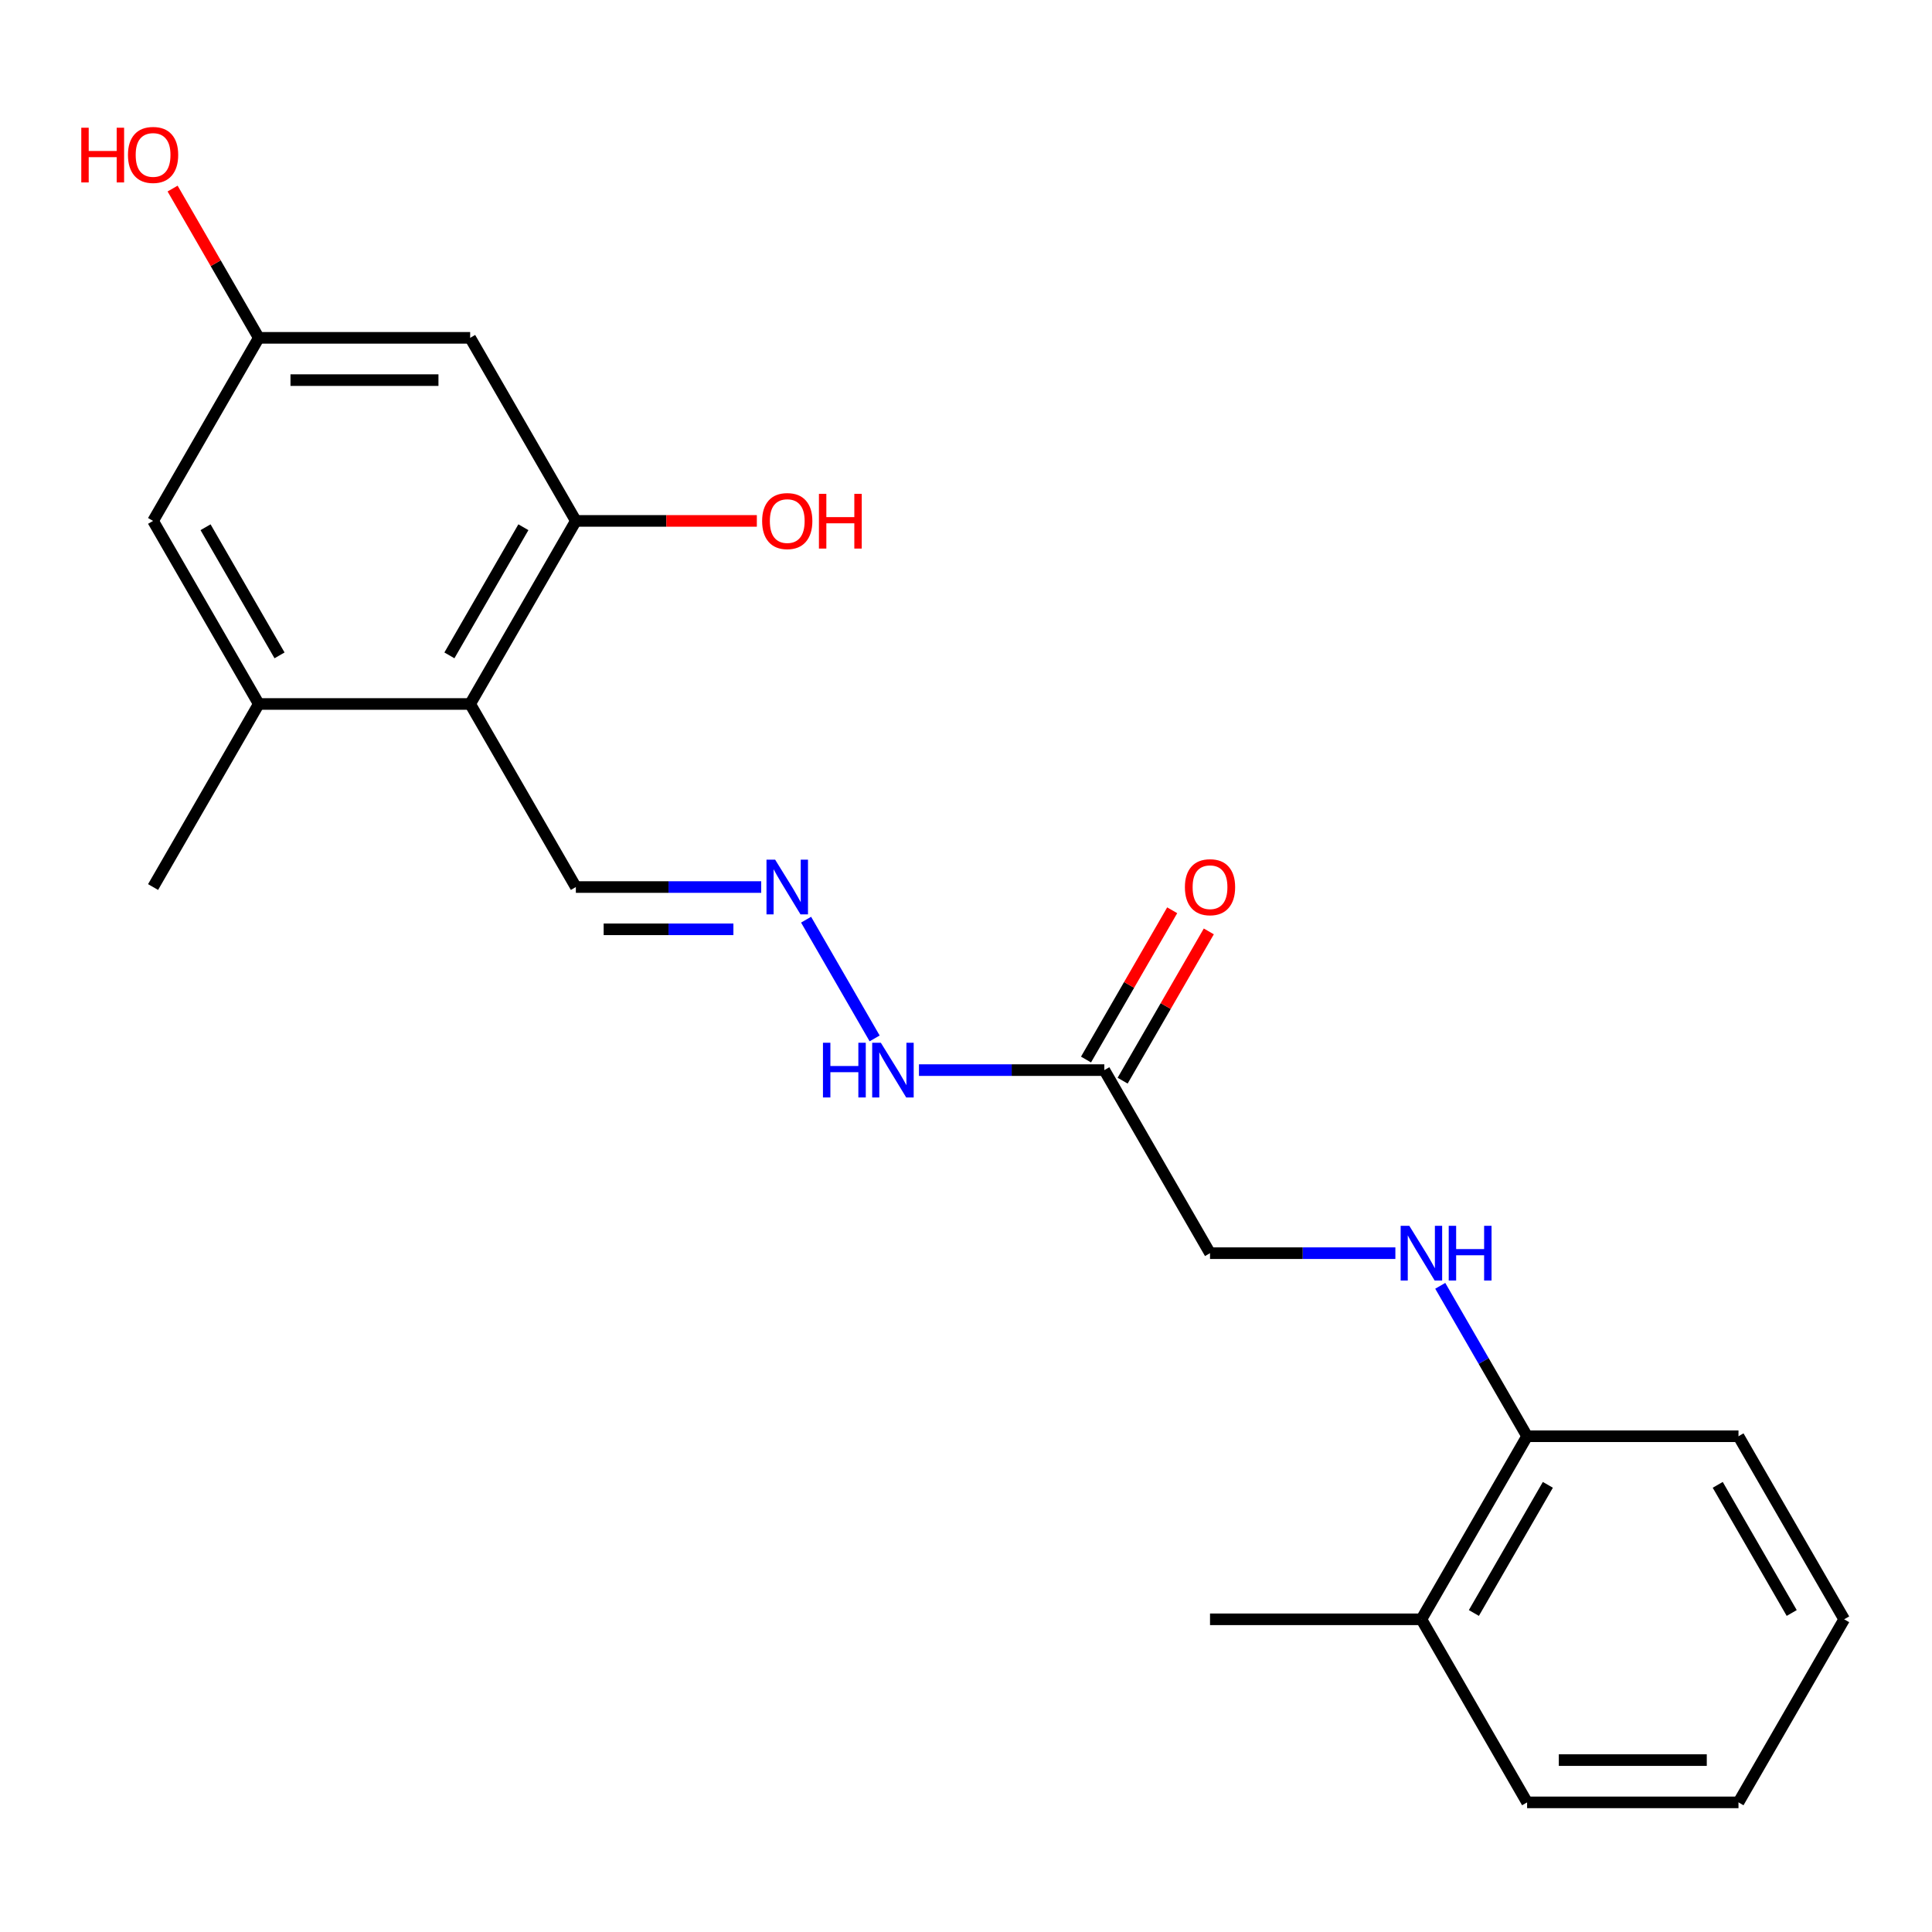 <?xml version='1.0' encoding='iso-8859-1'?>
<svg version='1.1' baseProfile='full'
              xmlns='http://www.w3.org/2000/svg'
                      xmlns:rdkit='http://www.rdkit.org/xml'
                      xmlns:xlink='http://www.w3.org/1999/xlink'
                  xml:space='preserve'
width='1000px' height='1000px' viewBox='0 0 1000 1000'>
<!-- END OF HEADER -->
<rect style='opacity:1.0;fill:#FFFFFF;stroke:none' width='1000' height='1000' x='0' y='0'> </rect>
<path class='bond-0' d='M 243.355,364.376 L 298.062,269.621' style='fill:none;fill-rule:evenodd;stroke:#000000;stroke-width:6px;stroke-linecap:butt;stroke-linejoin:miter;stroke-opacity:1' />
<path class='bond-0' d='M 232.61,339.221 L 270.905,272.893' style='fill:none;fill-rule:evenodd;stroke:#000000;stroke-width:6px;stroke-linecap:butt;stroke-linejoin:miter;stroke-opacity:1' />
<path class='bond-1' d='M 243.355,364.376 L 133.942,364.376' style='fill:none;fill-rule:evenodd;stroke:#000000;stroke-width:6px;stroke-linecap:butt;stroke-linejoin:miter;stroke-opacity:1' />
<path class='bond-10' d='M 243.355,364.376 L 298.062,459.131' style='fill:none;fill-rule:evenodd;stroke:#000000;stroke-width:6px;stroke-linecap:butt;stroke-linejoin:miter;stroke-opacity:1' />
<path class='bond-3' d='M 298.062,269.621 L 243.355,174.866' style='fill:none;fill-rule:evenodd;stroke:#000000;stroke-width:6px;stroke-linecap:butt;stroke-linejoin:miter;stroke-opacity:1' />
<path class='bond-14' d='M 298.062,269.621 L 344.902,269.621' style='fill:none;fill-rule:evenodd;stroke:#000000;stroke-width:6px;stroke-linecap:butt;stroke-linejoin:miter;stroke-opacity:1' />
<path class='bond-14' d='M 344.902,269.621 L 391.741,269.621' style='fill:none;fill-rule:evenodd;stroke:#FF0000;stroke-width:6px;stroke-linecap:butt;stroke-linejoin:miter;stroke-opacity:1' />
<path class='bond-6' d='M 133.942,364.376 L 79.235,269.621' style='fill:none;fill-rule:evenodd;stroke:#000000;stroke-width:6px;stroke-linecap:butt;stroke-linejoin:miter;stroke-opacity:1' />
<path class='bond-6' d='M 144.687,339.221 L 106.392,272.893' style='fill:none;fill-rule:evenodd;stroke:#000000;stroke-width:6px;stroke-linecap:butt;stroke-linejoin:miter;stroke-opacity:1' />
<path class='bond-16' d='M 133.942,364.376 L 79.235,459.131' style='fill:none;fill-rule:evenodd;stroke:#000000;stroke-width:6px;stroke-linecap:butt;stroke-linejoin:miter;stroke-opacity:1' />
<path class='bond-2' d='M 571.597,553.886 L 523.628,553.886' style='fill:none;fill-rule:evenodd;stroke:#000000;stroke-width:6px;stroke-linecap:butt;stroke-linejoin:miter;stroke-opacity:1' />
<path class='bond-2' d='M 523.628,553.886 L 475.658,553.886' style='fill:none;fill-rule:evenodd;stroke:#0000FF;stroke-width:6px;stroke-linecap:butt;stroke-linejoin:miter;stroke-opacity:1' />
<path class='bond-11' d='M 581.073,559.357 L 603.376,520.727' style='fill:none;fill-rule:evenodd;stroke:#000000;stroke-width:6px;stroke-linecap:butt;stroke-linejoin:miter;stroke-opacity:1' />
<path class='bond-11' d='M 603.376,520.727 L 625.678,482.097' style='fill:none;fill-rule:evenodd;stroke:#FF0000;stroke-width:6px;stroke-linecap:butt;stroke-linejoin:miter;stroke-opacity:1' />
<path class='bond-11' d='M 562.121,548.416 L 584.424,509.786' style='fill:none;fill-rule:evenodd;stroke:#000000;stroke-width:6px;stroke-linecap:butt;stroke-linejoin:miter;stroke-opacity:1' />
<path class='bond-11' d='M 584.424,509.786 L 606.727,471.156' style='fill:none;fill-rule:evenodd;stroke:#FF0000;stroke-width:6px;stroke-linecap:butt;stroke-linejoin:miter;stroke-opacity:1' />
<path class='bond-12' d='M 571.597,553.886 L 626.304,648.642' style='fill:none;fill-rule:evenodd;stroke:#000000;stroke-width:6px;stroke-linecap:butt;stroke-linejoin:miter;stroke-opacity:1' />
<path class='bond-22' d='M 243.355,174.866 L 133.942,174.866' style='fill:none;fill-rule:evenodd;stroke:#000000;stroke-width:6px;stroke-linecap:butt;stroke-linejoin:miter;stroke-opacity:1' />
<path class='bond-22' d='M 226.943,196.748 L 150.354,196.748' style='fill:none;fill-rule:evenodd;stroke:#000000;stroke-width:6px;stroke-linecap:butt;stroke-linejoin:miter;stroke-opacity:1' />
<path class='bond-4' d='M 394.001,459.131 L 346.032,459.131' style='fill:none;fill-rule:evenodd;stroke:#0000FF;stroke-width:6px;stroke-linecap:butt;stroke-linejoin:miter;stroke-opacity:1' />
<path class='bond-4' d='M 346.032,459.131 L 298.062,459.131' style='fill:none;fill-rule:evenodd;stroke:#000000;stroke-width:6px;stroke-linecap:butt;stroke-linejoin:miter;stroke-opacity:1' />
<path class='bond-4' d='M 379.61,481.014 L 346.032,481.014' style='fill:none;fill-rule:evenodd;stroke:#0000FF;stroke-width:6px;stroke-linecap:butt;stroke-linejoin:miter;stroke-opacity:1' />
<path class='bond-4' d='M 346.032,481.014 L 312.453,481.014' style='fill:none;fill-rule:evenodd;stroke:#000000;stroke-width:6px;stroke-linecap:butt;stroke-linejoin:miter;stroke-opacity:1' />
<path class='bond-8' d='M 417.231,476.027 L 452.71,537.479' style='fill:none;fill-rule:evenodd;stroke:#0000FF;stroke-width:6px;stroke-linecap:butt;stroke-linejoin:miter;stroke-opacity:1' />
<path class='bond-5' d='M 722.242,648.642 L 674.273,648.642' style='fill:none;fill-rule:evenodd;stroke:#0000FF;stroke-width:6px;stroke-linecap:butt;stroke-linejoin:miter;stroke-opacity:1' />
<path class='bond-5' d='M 674.273,648.642 L 626.304,648.642' style='fill:none;fill-rule:evenodd;stroke:#000000;stroke-width:6px;stroke-linecap:butt;stroke-linejoin:miter;stroke-opacity:1' />
<path class='bond-9' d='M 745.472,665.537 L 767.948,704.467' style='fill:none;fill-rule:evenodd;stroke:#0000FF;stroke-width:6px;stroke-linecap:butt;stroke-linejoin:miter;stroke-opacity:1' />
<path class='bond-9' d='M 767.948,704.467 L 790.425,743.397' style='fill:none;fill-rule:evenodd;stroke:#000000;stroke-width:6px;stroke-linecap:butt;stroke-linejoin:miter;stroke-opacity:1' />
<path class='bond-7' d='M 79.235,269.621 L 133.942,174.866' style='fill:none;fill-rule:evenodd;stroke:#000000;stroke-width:6px;stroke-linecap:butt;stroke-linejoin:miter;stroke-opacity:1' />
<path class='bond-15' d='M 133.942,174.866 L 111.639,136.236' style='fill:none;fill-rule:evenodd;stroke:#000000;stroke-width:6px;stroke-linecap:butt;stroke-linejoin:miter;stroke-opacity:1' />
<path class='bond-15' d='M 111.639,136.236 L 89.336,97.606' style='fill:none;fill-rule:evenodd;stroke:#FF0000;stroke-width:6px;stroke-linecap:butt;stroke-linejoin:miter;stroke-opacity:1' />
<path class='bond-13' d='M 790.425,743.397 L 735.718,838.152' style='fill:none;fill-rule:evenodd;stroke:#000000;stroke-width:6px;stroke-linecap:butt;stroke-linejoin:miter;stroke-opacity:1' />
<path class='bond-13' d='M 801.17,768.551 L 762.875,834.88' style='fill:none;fill-rule:evenodd;stroke:#000000;stroke-width:6px;stroke-linecap:butt;stroke-linejoin:miter;stroke-opacity:1' />
<path class='bond-17' d='M 790.425,743.397 L 899.839,743.397' style='fill:none;fill-rule:evenodd;stroke:#000000;stroke-width:6px;stroke-linecap:butt;stroke-linejoin:miter;stroke-opacity:1' />
<path class='bond-18' d='M 735.718,838.152 L 626.304,838.152' style='fill:none;fill-rule:evenodd;stroke:#000000;stroke-width:6px;stroke-linecap:butt;stroke-linejoin:miter;stroke-opacity:1' />
<path class='bond-19' d='M 735.718,838.152 L 790.425,932.907' style='fill:none;fill-rule:evenodd;stroke:#000000;stroke-width:6px;stroke-linecap:butt;stroke-linejoin:miter;stroke-opacity:1' />
<path class='bond-21' d='M 899.839,743.397 L 954.545,838.152' style='fill:none;fill-rule:evenodd;stroke:#000000;stroke-width:6px;stroke-linecap:butt;stroke-linejoin:miter;stroke-opacity:1' />
<path class='bond-21' d='M 889.094,768.551 L 927.388,834.88' style='fill:none;fill-rule:evenodd;stroke:#000000;stroke-width:6px;stroke-linecap:butt;stroke-linejoin:miter;stroke-opacity:1' />
<path class='bond-23' d='M 790.425,932.907 L 899.839,932.907' style='fill:none;fill-rule:evenodd;stroke:#000000;stroke-width:6px;stroke-linecap:butt;stroke-linejoin:miter;stroke-opacity:1' />
<path class='bond-23' d='M 806.837,911.024 L 883.426,911.024' style='fill:none;fill-rule:evenodd;stroke:#000000;stroke-width:6px;stroke-linecap:butt;stroke-linejoin:miter;stroke-opacity:1' />
<path class='bond-20' d='M 899.839,932.907 L 954.545,838.152' style='fill:none;fill-rule:evenodd;stroke:#000000;stroke-width:6px;stroke-linecap:butt;stroke-linejoin:miter;stroke-opacity:1' />
<path  class='atom-5' d='M 401.216 444.971
L 410.496 459.971
Q 411.416 461.451, 412.896 464.131
Q 414.376 466.811, 414.456 466.971
L 414.456 444.971
L 418.216 444.971
L 418.216 473.291
L 414.336 473.291
L 404.376 456.891
Q 403.216 454.971, 401.976 452.771
Q 400.776 450.571, 400.416 449.891
L 400.416 473.291
L 396.736 473.291
L 396.736 444.971
L 401.216 444.971
' fill='#0000FF'/>
<path  class='atom-6' d='M 729.458 634.482
L 738.738 649.482
Q 739.658 650.962, 741.138 653.642
Q 742.618 656.322, 742.698 656.482
L 742.698 634.482
L 746.458 634.482
L 746.458 662.802
L 742.578 662.802
L 732.618 646.402
Q 731.458 644.482, 730.218 642.282
Q 729.018 640.082, 728.658 639.402
L 728.658 662.802
L 724.978 662.802
L 724.978 634.482
L 729.458 634.482
' fill='#0000FF'/>
<path  class='atom-6' d='M 749.858 634.482
L 753.698 634.482
L 753.698 646.522
L 768.178 646.522
L 768.178 634.482
L 772.018 634.482
L 772.018 662.802
L 768.178 662.802
L 768.178 649.722
L 753.698 649.722
L 753.698 662.802
L 749.858 662.802
L 749.858 634.482
' fill='#0000FF'/>
<path  class='atom-9' d='M 425.963 539.726
L 429.803 539.726
L 429.803 551.766
L 444.283 551.766
L 444.283 539.726
L 448.123 539.726
L 448.123 568.046
L 444.283 568.046
L 444.283 554.966
L 429.803 554.966
L 429.803 568.046
L 425.963 568.046
L 425.963 539.726
' fill='#0000FF'/>
<path  class='atom-9' d='M 455.923 539.726
L 465.203 554.726
Q 466.123 556.206, 467.603 558.886
Q 469.083 561.566, 469.163 561.726
L 469.163 539.726
L 472.923 539.726
L 472.923 568.046
L 469.043 568.046
L 459.083 551.646
Q 457.923 549.726, 456.683 547.526
Q 455.483 545.326, 455.123 544.646
L 455.123 568.046
L 451.443 568.046
L 451.443 539.726
L 455.923 539.726
' fill='#0000FF'/>
<path  class='atom-12' d='M 613.304 459.211
Q 613.304 452.411, 616.664 448.611
Q 620.024 444.811, 626.304 444.811
Q 632.584 444.811, 635.944 448.611
Q 639.304 452.411, 639.304 459.211
Q 639.304 466.091, 635.904 470.011
Q 632.504 473.891, 626.304 473.891
Q 620.064 473.891, 616.664 470.011
Q 613.304 466.131, 613.304 459.211
M 626.304 470.691
Q 630.624 470.691, 632.944 467.811
Q 635.304 464.891, 635.304 459.211
Q 635.304 453.651, 632.944 450.851
Q 630.624 448.011, 626.304 448.011
Q 621.984 448.011, 619.624 450.811
Q 617.304 453.611, 617.304 459.211
Q 617.304 464.931, 619.624 467.811
Q 621.984 470.691, 626.304 470.691
' fill='#FF0000'/>
<path  class='atom-15' d='M 394.476 269.701
Q 394.476 262.901, 397.836 259.101
Q 401.196 255.301, 407.476 255.301
Q 413.756 255.301, 417.116 259.101
Q 420.476 262.901, 420.476 269.701
Q 420.476 276.581, 417.076 280.501
Q 413.676 284.381, 407.476 284.381
Q 401.236 284.381, 397.836 280.501
Q 394.476 276.621, 394.476 269.701
M 407.476 281.181
Q 411.796 281.181, 414.116 278.301
Q 416.476 275.381, 416.476 269.701
Q 416.476 264.141, 414.116 261.341
Q 411.796 258.501, 407.476 258.501
Q 403.156 258.501, 400.796 261.301
Q 398.476 264.101, 398.476 269.701
Q 398.476 275.421, 400.796 278.301
Q 403.156 281.181, 407.476 281.181
' fill='#FF0000'/>
<path  class='atom-15' d='M 423.876 255.621
L 427.716 255.621
L 427.716 267.661
L 442.196 267.661
L 442.196 255.621
L 446.036 255.621
L 446.036 283.941
L 442.196 283.941
L 442.196 270.861
L 427.716 270.861
L 427.716 283.941
L 423.876 283.941
L 423.876 255.621
' fill='#FF0000'/>
<path  class='atom-16' d='M 42.075 66.111
L 45.915 66.111
L 45.915 78.15
L 60.395 78.15
L 60.395 66.111
L 64.235 66.111
L 64.235 94.43
L 60.395 94.43
L 60.395 81.35
L 45.915 81.35
L 45.915 94.43
L 42.075 94.43
L 42.075 66.111
' fill='#FF0000'/>
<path  class='atom-16' d='M 66.235 80.191
Q 66.235 73.391, 69.595 69.591
Q 72.955 65.79, 79.235 65.79
Q 85.515 65.79, 88.875 69.591
Q 92.235 73.391, 92.235 80.191
Q 92.235 87.07, 88.835 90.99
Q 85.435 94.871, 79.235 94.871
Q 72.995 94.871, 69.595 90.99
Q 66.235 87.111, 66.235 80.191
M 79.235 91.671
Q 83.555 91.671, 85.875 88.79
Q 88.235 85.871, 88.235 80.191
Q 88.235 74.63, 85.875 71.831
Q 83.555 68.99, 79.235 68.99
Q 74.915 68.99, 72.555 71.79
Q 70.235 74.591, 70.235 80.191
Q 70.235 85.91, 72.555 88.79
Q 74.915 91.671, 79.235 91.671
' fill='#FF0000'/>
</svg>
